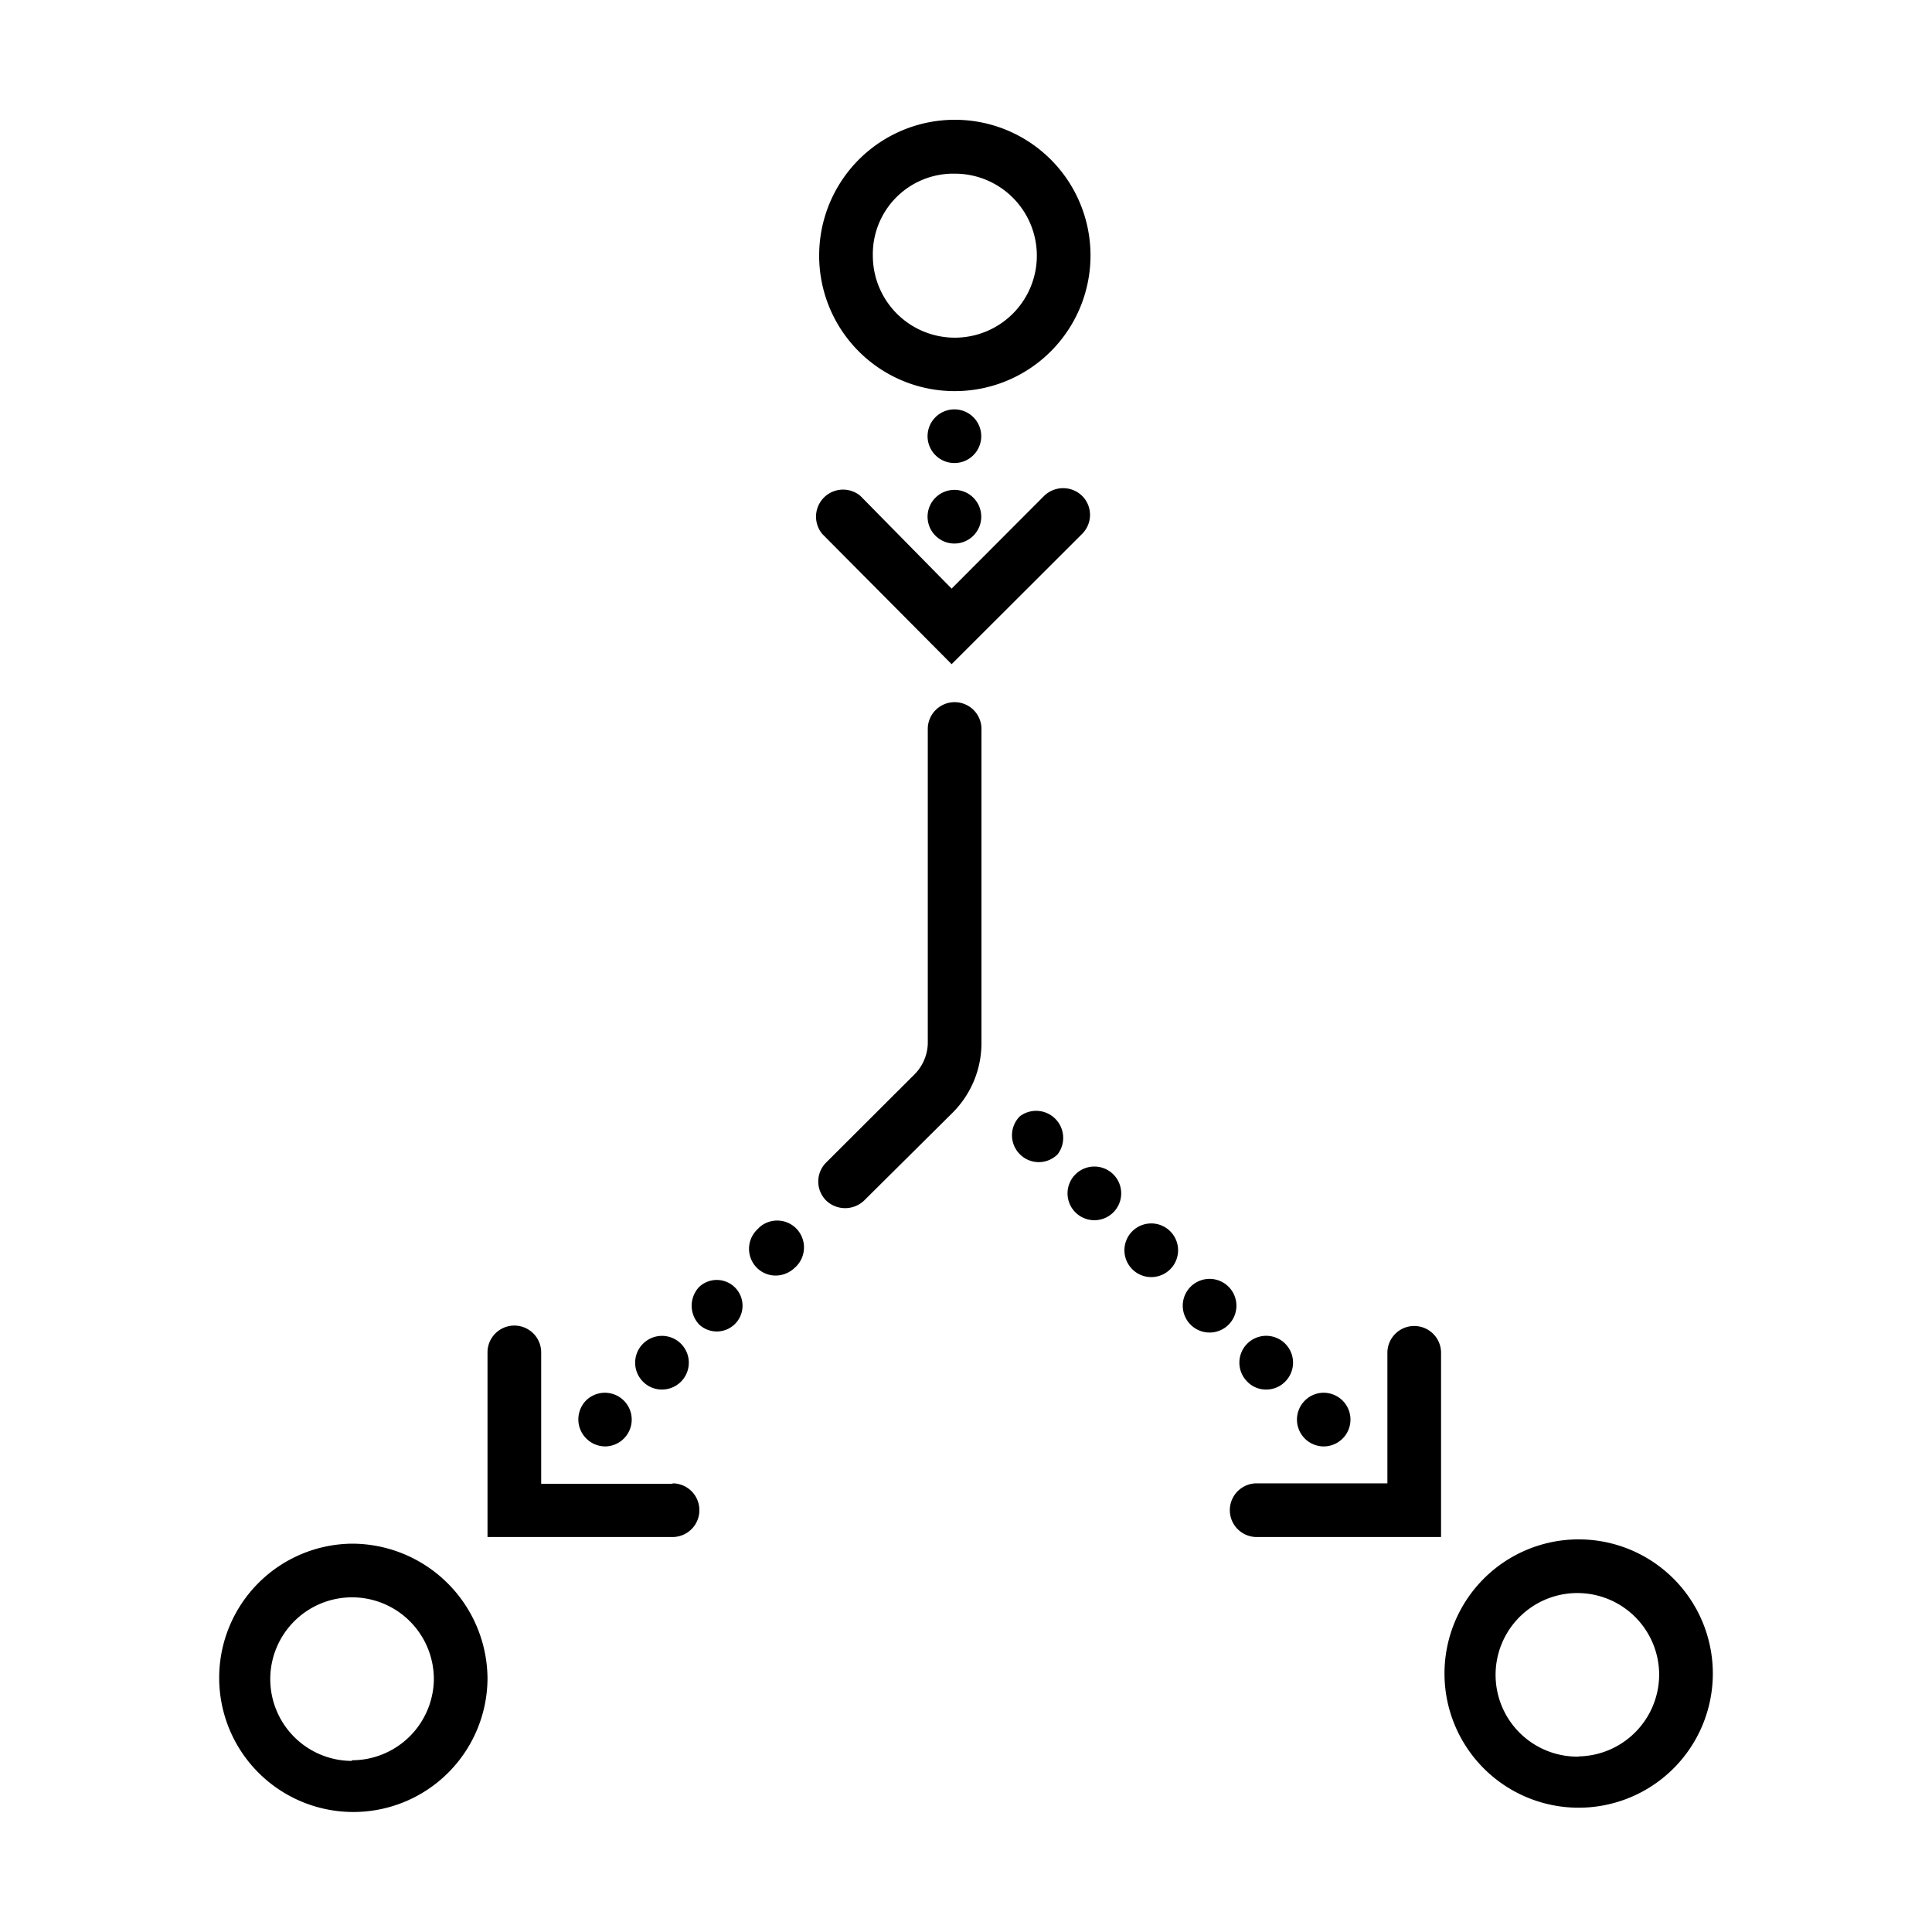 <svg xmlns="http://www.w3.org/2000/svg" viewBox="0 0 90 90"><g id="ICON"><g id="Layer_2" data-name="Layer 2"><g id="Icons_black" data-name="Icons black"><g id="Data_Distribution_Workflow" data-name="Data Distribution Workflow"><path d="M44.33,30.94l6.08-6.07a1.25,1.25,0,0,0,0-1.77h0a1.27,1.27,0,0,0-1.77,0l-4.31,4.32-4.25-4.32a1.26,1.26,0,0,0-1.77,1.78Z"/><path d="M31.33,69.12H25.21V63a1.25,1.25,0,0,0-2.5,0v8.6h8.62a1.25,1.25,0,0,0,0-2.5Z"/><path d="M16.39,71.91a6.25,6.25,0,1,0,6.32,6.31A6.32,6.32,0,0,0,16.39,71.91Zm0,10.12a3.81,3.81,0,1,1,3.82-3.81v.06A3.82,3.82,0,0,1,16.39,82Z"/><path d="M73.54,71.71A6.25,6.25,0,1,0,79.79,78,6.25,6.25,0,0,0,73.54,71.71Zm0,10.12A3.81,3.81,0,1,1,77.29,78V78a3.82,3.82,0,0,1-3.75,3.82Z"/><path d="M44.47,32.71A1.25,1.25,0,0,0,43.22,34V48.62a2.13,2.13,0,0,1-.64,1.45l-4.1,4.09a1.25,1.25,0,0,0,0,1.76h0a1.28,1.28,0,0,0,1.78,0l4.12-4.09a4.58,4.58,0,0,0,1.34-3.21V34A1.25,1.25,0,0,0,44.47,32.71Z"/><path d="M44.47,18.22a6.32,6.32,0,1,0-6.31-6.31V12A6.31,6.31,0,0,0,44.47,18.22Zm0-10.13a3.82,3.82,0,1,1-3.81,3.82h0a3.75,3.75,0,0,1,3.68-3.82Z"/><path d="M32.58,59.94a1.27,1.27,0,0,0,0,1.77,1.2,1.2,0,1,0,0-1.77Z"/><path d="M35.26,57.29a1.25,1.25,0,0,0,0,1.77,1.23,1.23,0,0,0,.87.36,1.29,1.29,0,0,0,.89-.36,1.26,1.26,0,0,0,.13-1.77,1.25,1.25,0,0,0-1.76-.13Z"/><path d="M30.83,64.73a1.25,1.25,0,1,0-.87-.36A1.23,1.23,0,0,0,30.83,64.73Z"/><path d="M28.18,67.38a1.25,1.25,0,1,0-.88-2.14h0a1.26,1.26,0,0,0,.89,2.14Z"/><path d="M65.88,61.77A1.25,1.25,0,0,0,64.63,63v6.1H58.54a1.25,1.25,0,1,0,0,2.5h8.59V63A1.25,1.25,0,0,0,65.88,61.77Z"/><path d="M61.66,67.38a1.25,1.25,0,1,0,0-2.5,1.23,1.23,0,0,0-.87.36,1.25,1.25,0,0,0,.89,2.14Z"/><path d="M59,64.73a1.23,1.23,0,0,0,.87-.37,1.25,1.25,0,1,0-1.77,0A1.21,1.21,0,0,0,59,64.73Z"/><path d="M47.51,52a1.25,1.25,0,0,0,0,1.77h0a1.24,1.24,0,0,0,1.76,0h0A1.26,1.26,0,0,0,47.51,52Z"/><path d="M52.82,57.29a1.25,1.25,0,1,0,1.62,0A1.25,1.25,0,0,0,52.82,57.29Z"/><path d="M57.23,59.94a1.25,1.25,0,1,0,0,1.77A1.25,1.25,0,0,0,57.23,59.94Z"/><path d="M50.17,54.64a1.25,1.25,0,1,0,1.62,0A1.25,1.25,0,0,0,50.17,54.64Z"/><path d="M44.46,22.82a1.25,1.25,0,1,0,1.25,1.25A1.25,1.25,0,0,0,44.46,22.82Z"/><path d="M44.46,19.07a1.25,1.25,0,1,0,1.25,1.25A1.25,1.25,0,0,0,44.46,19.07Z"/></g></g></g></g></svg>
